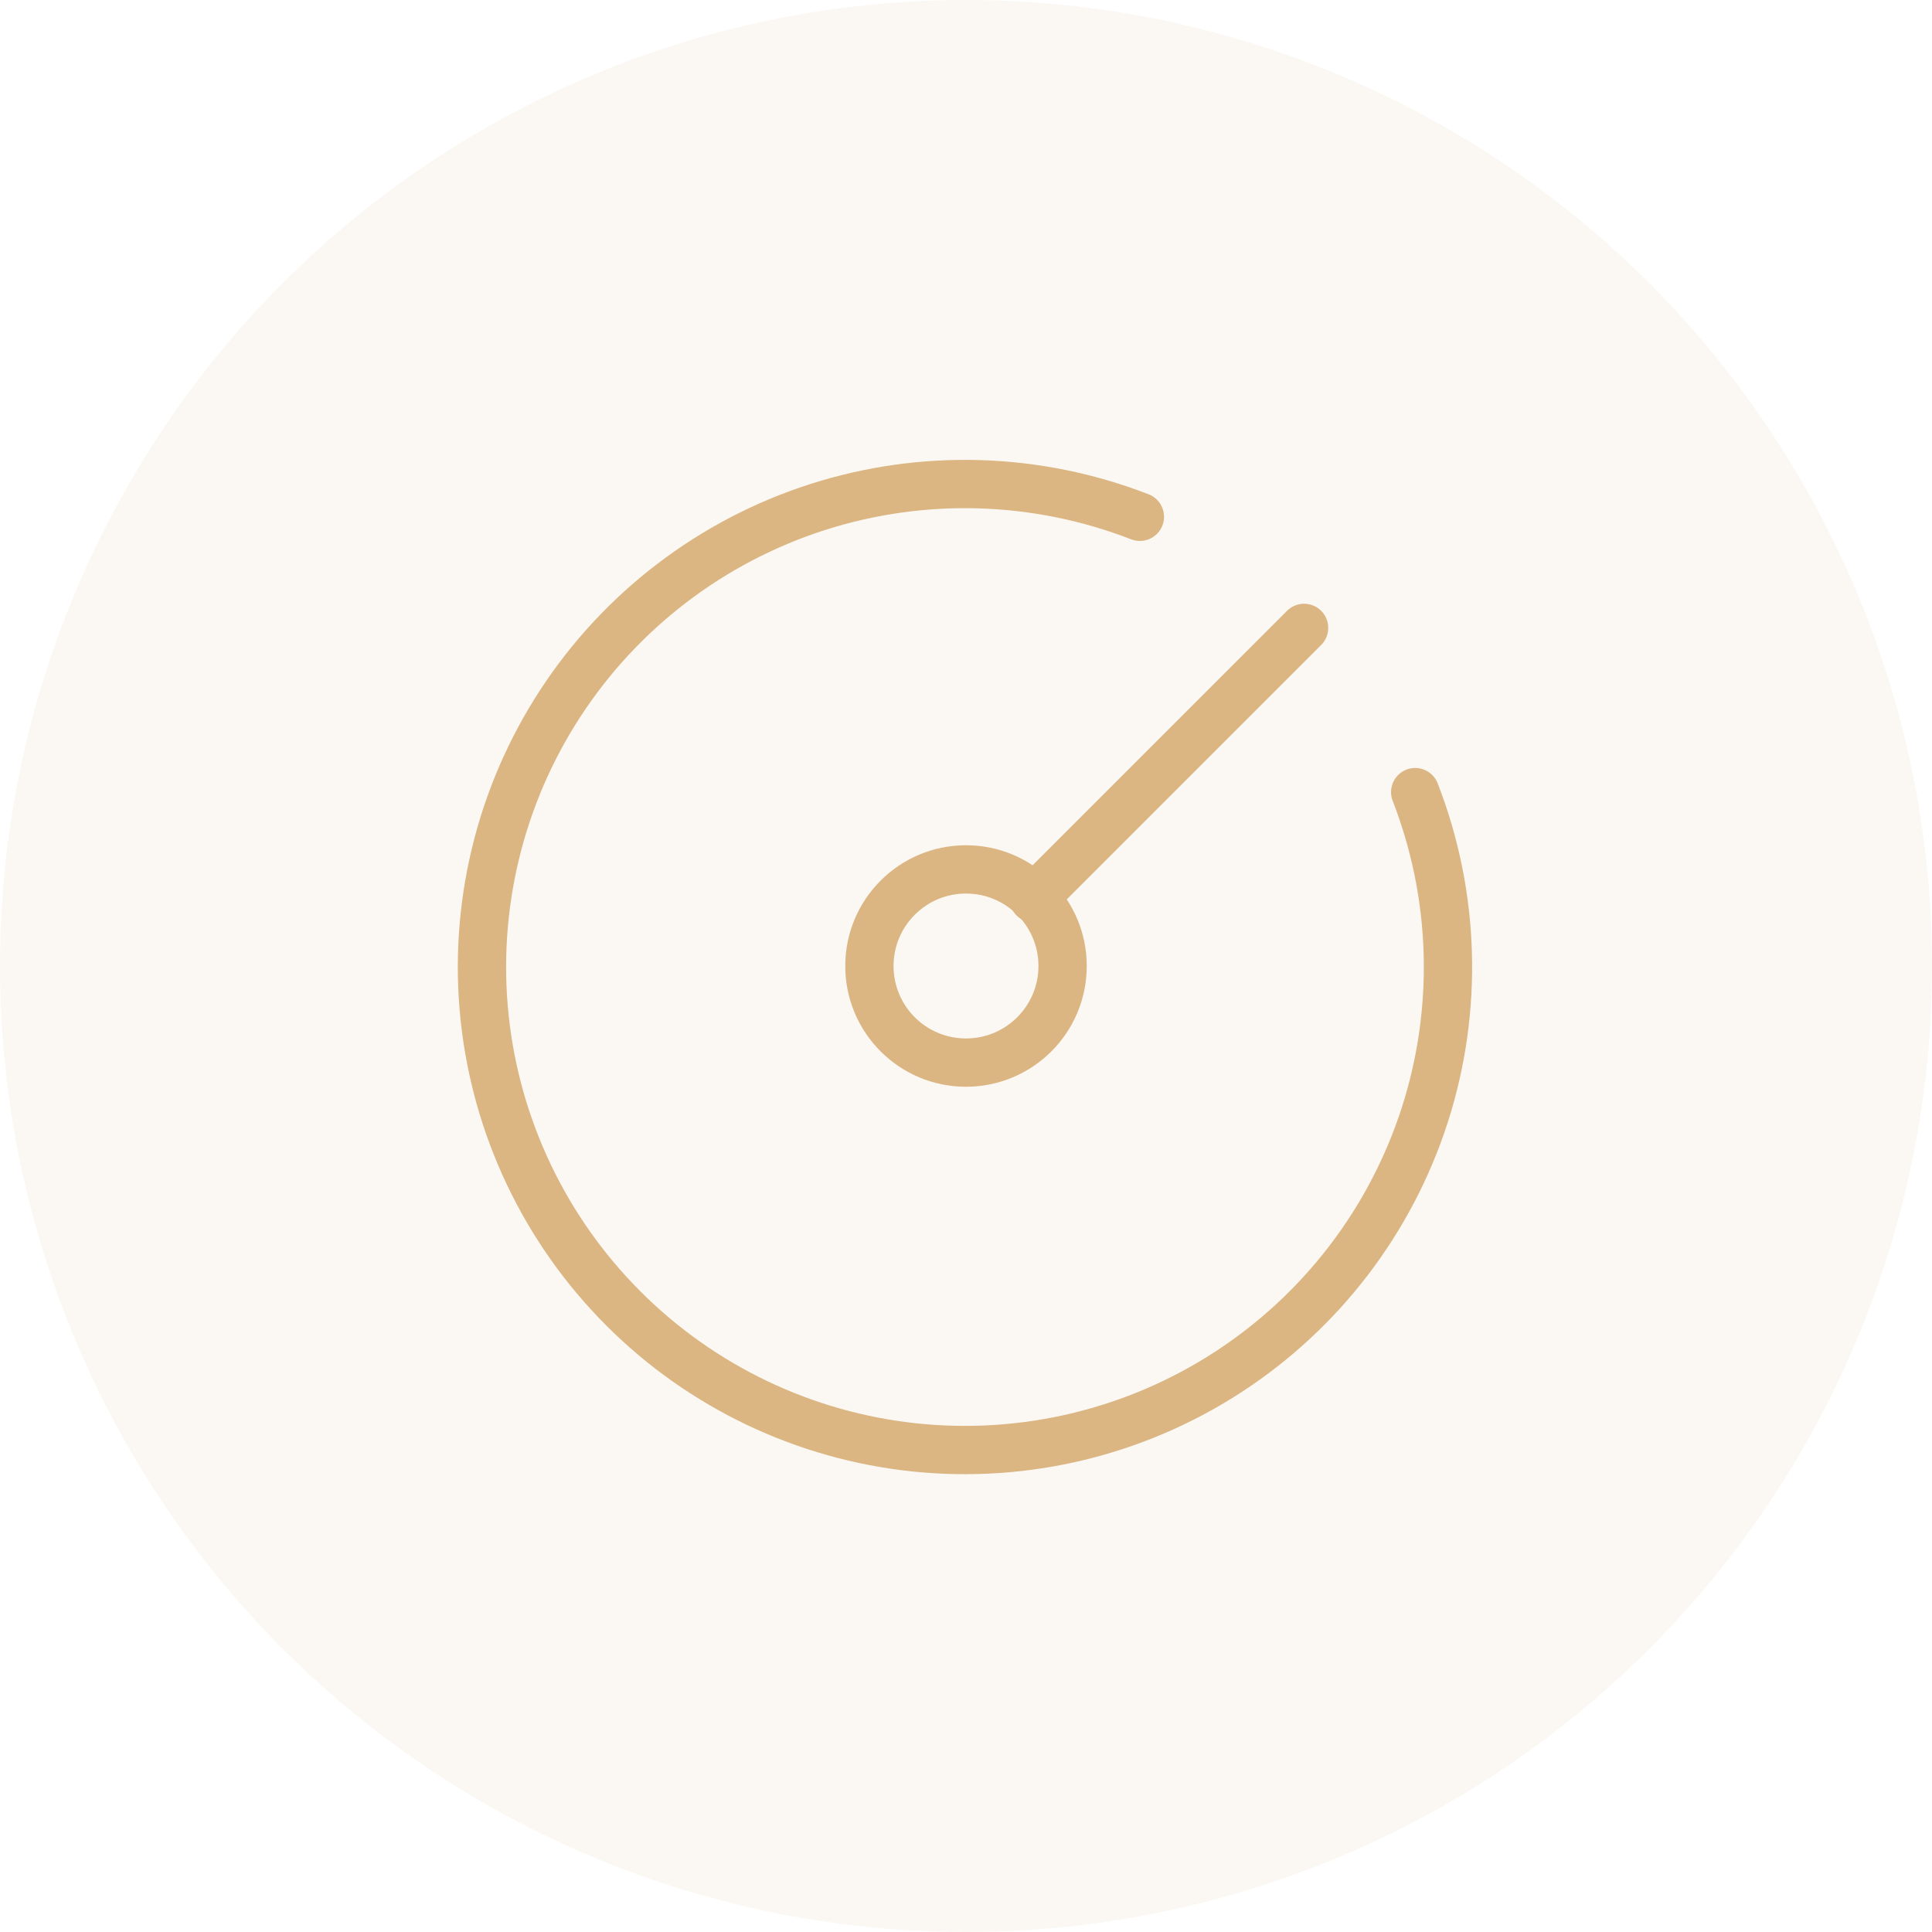 <svg width="40" height="40" viewBox="0 0 40 40" fill="none" xmlns="http://www.w3.org/2000/svg">
<circle cx="20" cy="20" r="20" fill="#DBB683" fill-opacity="0.1"/>
<path d="M23.6 10.7C21.461 9.869 19.102 9.799 16.917 10.501C14.733 11.204 12.857 12.636 11.603 14.558C10.349 16.48 9.795 18.774 10.032 21.056C10.27 23.339 11.285 25.47 12.908 27.092C14.53 28.715 16.661 29.73 18.944 29.968C21.226 30.205 23.52 29.651 25.442 28.397C27.364 27.143 28.796 25.267 29.499 23.083C30.201 20.898 30.131 18.539 29.3 16.4" stroke="#DBB683" stroke-linecap="round" stroke-linejoin="round"/>
<path d="M20 22C21.105 22 22 21.105 22 20C22 18.895 21.105 18 20 18C18.895 18 18 18.895 18 20C18 21.105 18.895 22 20 22Z" stroke="#DBB683" stroke-linecap="round" stroke-linejoin="round"/>
<path d="M21.4 18.6L27 13" stroke="#DBB683" stroke-linecap="round" stroke-linejoin="round"/>
</svg>
